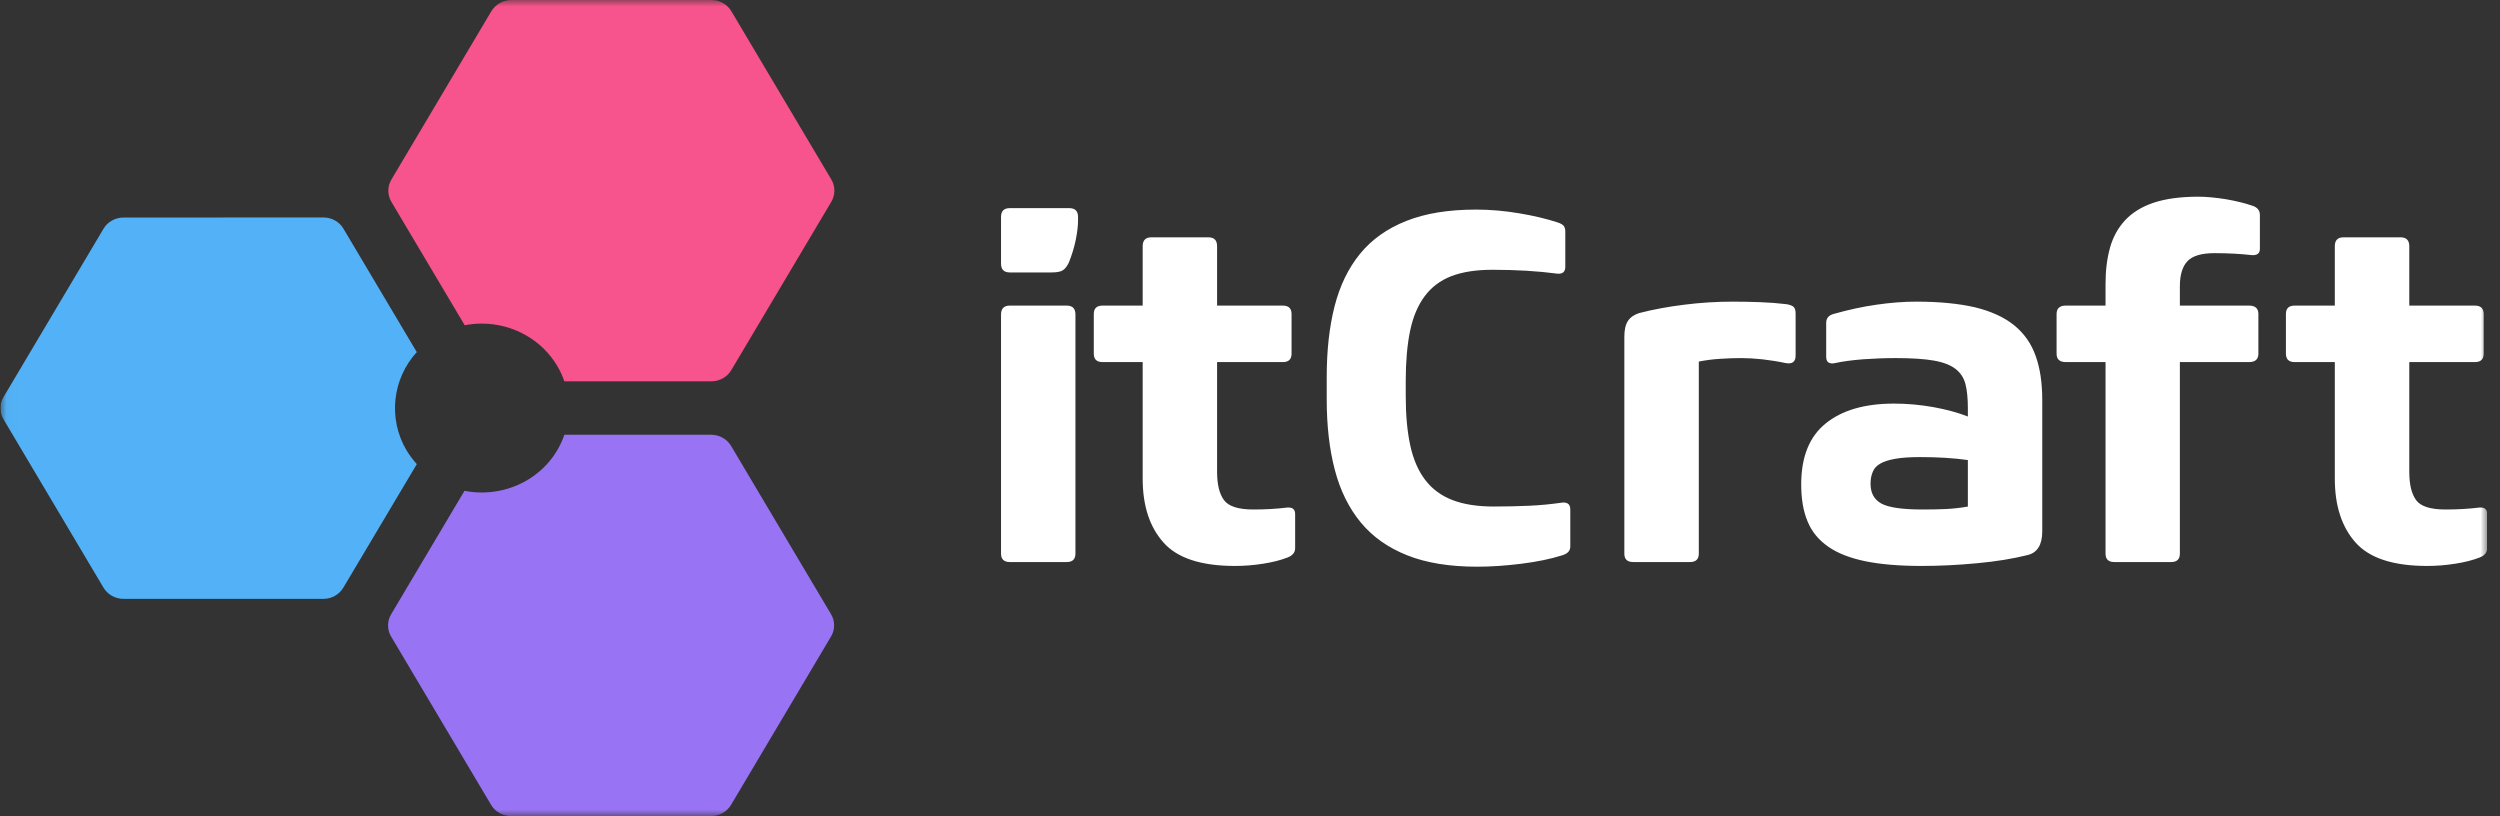 <svg width="193" height="63" viewBox="0 0 193 63" fill="none" xmlns="http://www.w3.org/2000/svg">
<rect x="0" y="0" width="193" height="63" fill="#333333" stroke="none"/>
<g clip-path="url(#clip0_4113_29842)">
<mask id="mask0_4113_29842" style="mask-type:luminance" maskUnits="userSpaceOnUse" x="0" y="0" width="193" height="63">
<path d="M192.011 0H0.033V63H192.011V0Z" fill="white"/>
</mask>
<g mask="url(#mask0_4113_29842)">
<path d="M64.178 15.579C64.495 15.049 64.495 14.389 64.178 13.854L56.459 0.863C56.141 0.333 55.552 0 54.921 0H39.474C38.845 0 38.258 0.333 37.932 0.865L30.217 13.86C29.899 14.392 29.899 15.052 30.217 15.585L35.875 25.109C36.31 25.025 36.752 24.982 37.197 24.982C39.591 24.982 41.823 26.232 43.016 28.244C43.237 28.612 43.423 29.014 43.569 29.439H54.916C55.55 29.439 56.141 29.108 56.455 28.575L64.178 15.579Z" fill="#F7538C"/>
<path d="M40.558 37.15C39.143 37.941 37.455 38.208 35.859 37.891L30.196 47.421C29.879 47.956 29.879 48.615 30.196 49.145L37.915 62.137C38.229 62.669 38.82 63 39.452 63H54.896C55.525 63 56.115 62.669 56.436 62.136L64.153 49.141C64.475 48.61 64.475 47.95 64.156 47.416L56.439 34.425C56.124 33.892 55.531 33.562 54.896 33.562H43.571C43.048 35.084 41.988 36.352 40.558 37.15Z" fill="#9874F4"/>
<path d="M32.178 35.829C31.88 35.5 31.613 35.144 31.385 34.768C29.945 32.341 30.278 29.26 32.174 27.181L26.512 17.651C26.196 17.118 25.605 16.788 24.975 16.788L9.531 16.794C8.899 16.794 8.308 17.124 7.993 17.656L0.275 30.647C-0.047 31.182 -0.047 31.842 0.272 32.371L7.988 45.363C8.308 45.898 8.895 46.231 9.526 46.231H24.97C25.601 46.231 26.191 45.898 26.507 45.363L32.178 35.829Z" fill="#53B2F7"/>
<path d="M191.424 39.182C190.977 39.235 190.54 39.274 190.108 39.298C189.675 39.323 189.232 39.333 188.792 39.333C187.63 39.333 186.876 39.094 186.524 38.61C186.172 38.127 185.997 37.399 185.997 36.435V27.952H191.072C191.515 27.952 191.74 27.732 191.74 27.304V24.243C191.74 23.813 191.515 23.593 191.072 23.593H185.997V19.011C185.997 18.547 185.77 18.322 185.322 18.322H180.917C180.468 18.322 180.248 18.547 180.248 19.011V23.593H177.141C176.693 23.593 176.473 23.813 176.473 24.243V27.304C176.473 27.732 176.693 27.952 177.141 27.952H180.248V36.966C180.248 39.054 180.791 40.7 181.86 41.895C182.937 43.096 184.775 43.691 187.368 43.691C188.077 43.691 188.801 43.637 189.534 43.52C190.269 43.408 190.897 43.246 191.424 43.041C191.816 42.891 192.011 42.651 192.011 42.319V39.68C192.011 39.323 191.816 39.157 191.424 39.182ZM173.875 15.878C173.272 15.673 172.584 15.506 171.809 15.375C171.035 15.253 170.332 15.185 169.704 15.185C168.341 15.185 167.201 15.341 166.281 15.643C165.361 15.951 164.628 16.4 164.075 16.986C163.527 17.572 163.13 18.279 162.899 19.104C162.663 19.933 162.548 20.87 162.548 21.915V23.593H159.471C159.004 23.593 158.768 23.813 158.768 24.243V27.304C158.768 27.732 159.004 27.952 159.471 27.952H162.548V42.739C162.548 43.168 162.768 43.389 163.215 43.389H167.617C168.065 43.389 168.286 43.168 168.286 42.739V27.952H173.639C174.111 27.952 174.347 27.732 174.347 27.304V24.243C174.347 23.813 174.111 23.593 173.639 23.593H168.286V22.105C168.286 21.212 168.486 20.563 168.881 20.153C169.272 19.748 169.965 19.543 170.965 19.543C171.487 19.543 171.99 19.558 172.458 19.582C172.93 19.606 173.391 19.645 173.835 19.695C174.257 19.723 174.464 19.558 174.464 19.202V16.601C174.464 16.244 174.273 16.005 173.875 15.878ZM151.919 39.107C151.316 39.211 150.748 39.274 150.203 39.298C149.671 39.323 149.074 39.333 148.416 39.333C146.873 39.333 145.813 39.182 145.25 38.879C144.687 38.571 144.406 38.064 144.406 37.352C144.406 37.019 144.455 36.722 144.566 36.454C144.667 36.184 144.858 35.965 145.134 35.805C145.409 35.638 145.792 35.512 146.294 35.423C146.792 35.331 147.435 35.287 148.224 35.287C149.587 35.287 150.818 35.36 151.919 35.516V39.107ZM155.481 25.101C154.701 24.478 153.702 24.024 152.472 23.725C151.234 23.438 149.728 23.287 147.944 23.287C146.973 23.287 145.954 23.364 144.877 23.521C143.802 23.671 142.686 23.916 141.531 24.243C141.169 24.345 140.982 24.575 140.982 24.93V27.528C140.982 27.762 141.043 27.912 141.173 27.991C141.31 28.064 141.48 28.079 141.692 28.025C142.265 27.898 142.973 27.806 143.817 27.737C144.657 27.678 145.496 27.644 146.33 27.644C147.562 27.644 148.551 27.707 149.284 27.835C150.014 27.961 150.582 28.181 150.972 28.484C151.366 28.791 151.622 29.191 151.742 29.69C151.863 30.182 151.919 30.792 151.919 31.504V32.154C151.134 31.846 150.24 31.608 149.245 31.427C148.244 31.25 147.24 31.158 146.214 31.158C143.958 31.158 142.199 31.67 140.942 32.691C139.685 33.705 139.053 35.272 139.053 37.391C139.053 38.513 139.213 39.464 139.545 40.255C139.868 41.046 140.404 41.69 141.139 42.202C141.872 42.715 142.827 43.085 144.013 43.33C145.194 43.569 146.631 43.691 148.34 43.691C149.708 43.691 151.134 43.623 152.633 43.481C154.124 43.344 155.42 43.129 156.522 42.852C157.281 42.675 157.662 42.06 157.662 41.016V30.894C157.662 29.567 157.497 28.429 157.15 27.474C156.813 26.517 156.255 25.726 155.481 25.101ZM137.913 23.482C137.233 23.403 136.54 23.35 135.847 23.326C135.148 23.301 134.459 23.287 133.781 23.287C132.521 23.287 131.279 23.364 130.042 23.521C128.811 23.671 127.64 23.886 126.544 24.169C126.148 24.297 125.856 24.501 125.675 24.779C125.489 25.058 125.399 25.467 125.399 25.999V42.739C125.399 43.168 125.624 43.389 126.073 43.389H130.48C130.921 43.389 131.148 43.168 131.148 42.739V27.912C131.671 27.81 132.208 27.737 132.762 27.703C133.308 27.665 133.876 27.644 134.45 27.644C134.922 27.644 135.456 27.678 136.042 27.737C136.636 27.806 137.234 27.898 137.831 28.025C138.359 28.128 138.621 27.937 138.621 27.454V24.203C138.621 23.974 138.576 23.813 138.481 23.711C138.39 23.608 138.198 23.53 137.913 23.482ZM120.639 38.797C119.745 38.922 118.88 39.01 118.042 39.044C117.202 39.084 116.283 39.103 115.289 39.103C114.055 39.103 113.007 38.938 112.142 38.61C111.277 38.278 110.574 37.766 110.036 37.063C109.499 36.366 109.111 35.482 108.875 34.399C108.639 33.319 108.523 32.046 108.523 30.578V29.397C108.523 27.923 108.634 26.644 108.855 25.565C109.075 24.486 109.452 23.593 109.975 22.881C110.498 22.173 111.187 21.652 112.041 21.319C112.895 20.993 113.951 20.827 115.211 20.827C116.101 20.827 116.982 20.851 117.845 20.9C118.714 20.953 119.514 21.032 120.248 21.129C120.639 21.158 120.841 20.978 120.841 20.598V17.855C120.841 17.679 120.795 17.543 120.72 17.44C120.639 17.337 120.484 17.249 120.248 17.171C119.404 16.894 118.422 16.658 117.293 16.469C116.167 16.278 115.052 16.18 113.951 16.18C111.826 16.18 110.026 16.473 108.564 17.059C107.091 17.64 105.905 18.484 105.001 19.587C104.096 20.694 103.438 22.046 103.03 23.642C102.623 25.243 102.423 27.058 102.423 29.089V30.841C102.423 32.871 102.629 34.687 103.051 36.287C103.473 37.888 104.142 39.235 105.06 40.344C105.975 41.447 107.171 42.29 108.639 42.871C110.106 43.456 111.905 43.749 114.031 43.749C115.106 43.749 116.247 43.671 117.453 43.52C118.66 43.369 119.709 43.154 120.599 42.871C121.021 42.748 121.227 42.52 121.227 42.188V39.333C121.227 38.952 121.031 38.772 120.639 38.797ZM99.392 39.182C98.951 39.235 98.508 39.274 98.07 39.298C97.643 39.323 97.201 39.333 96.759 39.333C95.603 39.333 94.849 39.094 94.493 38.61C94.135 38.127 93.959 37.399 93.959 36.435V27.952H99.04C99.487 27.952 99.708 27.732 99.708 27.304V24.243C99.708 23.813 99.487 23.593 99.04 23.593H93.959V19.011C93.959 18.547 93.738 18.322 93.291 18.322H88.888C88.441 18.322 88.215 18.547 88.215 19.011V23.593H85.109C84.662 23.593 84.441 23.813 84.441 24.243V27.304C84.441 27.732 84.662 27.952 85.109 27.952H88.215V36.966C88.215 39.054 88.758 40.7 89.833 41.895C90.904 43.096 92.744 43.691 95.337 43.691C96.045 43.691 96.774 43.637 97.503 43.52C98.231 43.408 98.869 43.246 99.392 43.041C99.785 42.891 99.985 42.651 99.985 42.319V39.68C99.985 39.323 99.785 39.157 99.392 39.182ZM82.552 16.069H77.949C77.506 16.069 77.28 16.293 77.28 16.756V20.348C77.28 20.807 77.506 21.032 77.949 21.032H81.175C81.596 21.032 81.889 20.978 82.058 20.861C82.23 20.749 82.381 20.548 82.516 20.271C82.748 19.685 82.929 19.104 83.045 18.533C83.16 17.958 83.225 17.455 83.225 17.02V16.756C83.225 16.293 82.999 16.069 82.552 16.069ZM82.356 23.593H77.949C77.506 23.593 77.28 23.823 77.28 24.282V42.739C77.28 43.168 77.506 43.389 77.949 43.389H82.356C82.803 43.389 83.024 43.168 83.024 42.739V24.282C83.024 23.823 82.803 23.593 82.356 23.593Z" fill="white"/>
</g>
</g>
<defs>
<clipPath id="clip0_4113_29842">
<rect width="191.978" height="63" fill="white" transform="translate(0.033)"/>
</clipPath>
</defs>
</svg>

